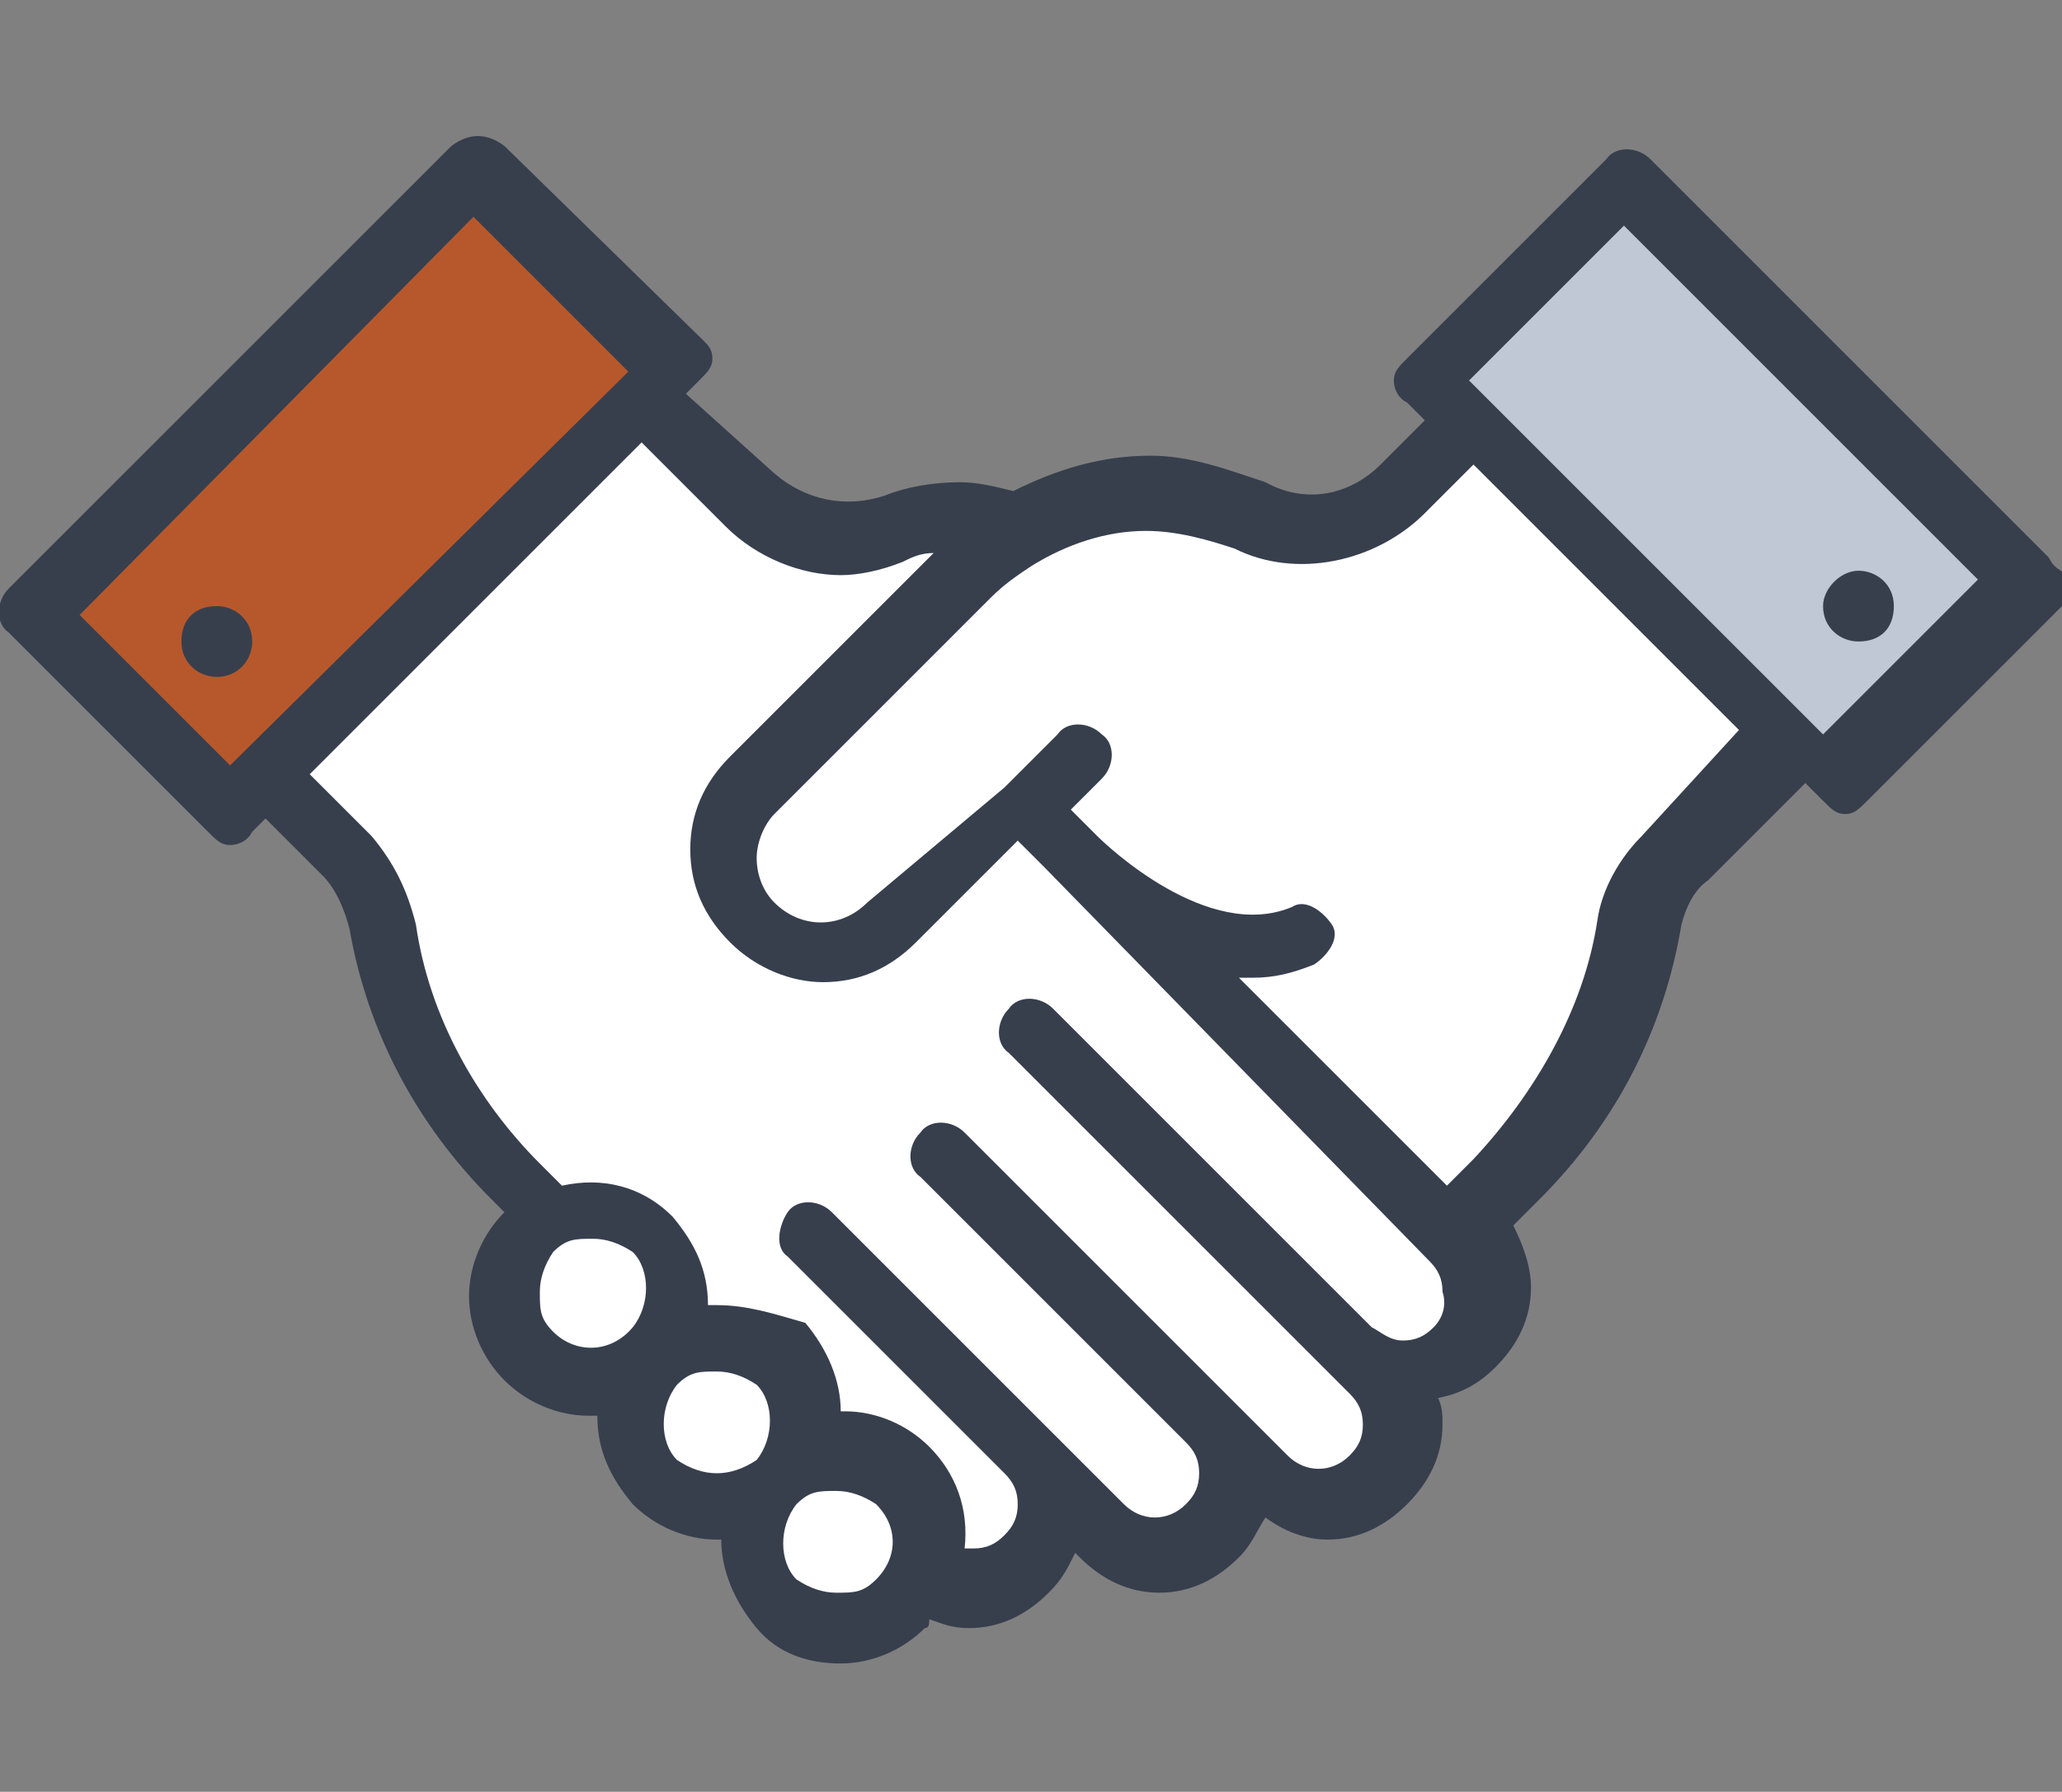 <?xml version="1.0" encoding="utf-8"?>
<!-- Generator: Adobe Illustrator 28.2.0, SVG Export Plug-In . SVG Version: 6.00 Build 0)  -->
<svg version="1.1" id="Ebene_1" xmlns="http://www.w3.org/2000/svg" xmlns:xlink="http://www.w3.org/1999/xlink" x="0px" y="0px"
	 viewBox="0 0 46.6 40.5" style="enable-background:new 0 0 46.6 40.5;" xml:space="preserve">
<rect x="0" y="0" width="46.6" height="40.5" fill="#808080" stroke="none"/>
<style type="text/css">
	.st0{fill:#FFFFFF;}
	.st1{fill:#C0C8D6;}
	.st2{fill:#B7582C;}
	.st3{fill:#373F4D;}
</style>
<g>
	<g>
		<path class="st0" d="M14.8,27.8c0.6,0.6,0.8,1.5,0.3,2.3c-0.1,0.2-0.2,0.3-0.3,0.4c-0.8,0.8-2,0.8-2.7,0c-0.8-0.8-0.8-2,0-2.7
			c0.2-0.2,0.3-0.3,0.6-0.4C13.3,27.1,14.2,27.3,14.8,27.8"/>
		<path class="st0" d="M17.6,30.6c0.8,0.8,0.8,2,0,2.7c-0.8,0.8-2,0.8-2.7,0c-0.8-0.8-0.8-2,0-2.7c0.2-0.2,0.3-0.3,0.6-0.4
			C16,30,17,30,17.6,30.6"/>
		<path class="st0" d="M20.3,33.4c0.6,0.6,0.7,1.4,0.4,2.1c-0.1,0.2-0.3,0.4-0.4,0.6c-0.8,0.8-2,0.8-2.7,0c-0.8-0.8-0.8-2,0-2.7
			C18.2,32.7,19.5,32.7,20.3,33.4"/>
		<path class="st0" d="M36.8,20.8c-0.4,2.2-1.4,4.3-3.1,5.8l-1.1,1.2l-8.4-8.5l0,0l0,0l0,0l0,0L23,18l-2.8,2.8
			c-0.4,0.4-1,0.7-1.6,0.7c-0.6,0-1.1-0.3-1.6-0.7c-0.9-0.9-0.9-2.3,0-3.2l4.9-4.9c0.3-0.3,0.7-0.6,1-0.9c0.9-0.6,2-0.9,3-0.9
			c0.8,0,1.6,0.2,2.4,0.5c1.2,0.5,2.6,0.3,3.4-0.6l1.5-1.5l7.2,7.2h-0.1l-2.6,2.6C37.1,19.7,36.9,20.2,36.8,20.8"/>
	</g>
	<polygon class="st1" points="45.7,13 41.2,17.5 40.3,16.6 33.1,9.4 32.2,8.5 36.7,4 	"/>
	<g>
		<path class="st0" d="M30.4,30.4L31,31c0.3,0.3,0.5,0.8,0.5,1.3c0,0.5-0.2,0.9-0.5,1.3c-0.7,0.7-1.8,0.7-2.5,0l-1.3-1.3
			c0.3,0.3,0.5,0.8,0.5,1.2c0,0.4-0.2,0.9-0.5,1.3c-0.7,0.7-1.8,0.7-2.5,0L23.1,33c0.7,0.7,0.7,1.8,0,2.5c-0.3,0.3-0.8,0.5-1.3,0.5
			c-0.3,0-0.8-0.1-1.1-0.3l0,0c0.3-0.7,0.2-1.5-0.4-2.1c-0.8-0.8-2-0.8-2.7,0c0.8-0.8,0.8-2,0-2.7c-0.6-0.6-1.4-0.7-2.1-0.4
			l-0.1-0.1l-0.1-0.1h-0.2c0.3-0.8,0.3-1.6-0.3-2.3c-0.6-0.6-1.4-0.7-2.1-0.4l-0.9-0.9c-1.5-1.5-2.6-3.6-3.1-5.7
			c-0.1-0.6-0.4-1.2-0.9-1.6L6,17.4l8.5-8.5l2.4,2.4c0.9,0.9,2.1,1.1,3.2,0.7c0.5-0.2,0.9-0.3,1.4-0.3c0.4,0,0.9,0.1,1.3,0.2
			c-0.3,0.3-0.7,0.5-1,0.9L17,17.6c-0.9,0.9-0.9,2.3,0,3.2c0.4,0.4,1,0.7,1.6,0.7c0.6,0,1.1-0.3,1.6-0.7L23,18l1.2,1.2l0,0l0,0l0,0
			l0,0l8.4,8.4l0.3,0.3c0.3,0.3,0.5,0.8,0.5,1.3c0,0.4-0.2,0.9-0.5,1.3C32.2,31.1,31.1,31.1,30.4,30.4"/>
	</g>
	<polygon class="st2" points="0.7,13.8 5.2,18.2 6,17.4 14.5,8.9 15.3,8.2 10.8,3.7 	"/>
	<g>
		<path class="st3" d="M41.2,16.6l-8-8l3.5-3.5l8,8L41.2,16.6z M37.1,18.9c-0.5,0.5-0.9,1.2-1,1.9c-0.3,2-1.4,3.9-2.8,5.4l-0.6,0.6
			L28,22.1c0.1,0,0.2,0,0.3,0c0.5,0,0.9-0.1,1.4-0.3c0.3-0.2,0.6-0.6,0.4-0.9c-0.2-0.3-0.6-0.6-0.9-0.4c-1.9,0.8-4.2-1.4-4.4-1.6
			l0,0l0,0l0,0l0,0l-0.6-0.6l0.7-0.7c0.3-0.3,0.3-0.8,0-1c-0.3-0.3-0.8-0.3-1,0l-1.2,1.2l0,0l0,0l-3.1,2.6c-0.6,0.6-1.5,0.6-2.1,0
			c-0.3-0.3-0.4-0.7-0.4-1c0-0.4,0.2-0.8,0.4-1l4.9-4.9c0.3-0.3,0.6-0.5,0.9-0.7c0.8-0.5,1.7-0.8,2.6-0.8c0.7,0,1.4,0.2,2,0.4
			c1.4,0.7,3.2,0.3,4.3-0.8l1.1-1.1l6,6L37.1,18.9z M32.4,30c-0.2,0.2-0.4,0.3-0.7,0.3S31.2,30.1,31,30l-7.2-7.2
			c-0.3-0.3-0.8-0.3-1,0c-0.3,0.3-0.3,0.8,0,1l7.7,7.7c0.2,0.2,0.3,0.4,0.3,0.7c0,0.3-0.1,0.5-0.3,0.7c-0.4,0.4-1,0.4-1.4,0
			l-1.3-1.3l0,0l0,0l-6-6c-0.3-0.3-0.8-0.3-1,0c-0.3,0.3-0.3,0.8,0,1l6,6c0.2,0.2,0.3,0.4,0.3,0.7s-0.1,0.5-0.3,0.7
			c-0.4,0.4-1,0.4-1.4,0l-6.6-6.6c-0.3-0.3-0.8-0.3-1,0s-0.3,0.8,0,1l4.9,4.9l0,0c0.2,0.2,0.3,0.4,0.3,0.7c0,0.3-0.1,0.5-0.3,0.7
			c-0.2,0.2-0.4,0.3-0.7,0.3c-0.1,0-0.2,0-0.2,0c0.1-0.9-0.2-1.7-0.8-2.3c-0.5-0.5-1.2-0.8-1.9-0.8c0,0,0,0-0.1,0
			c0-0.7-0.3-1.4-0.8-2c-0.7-0.2-1.3-0.4-2-0.4c-0.1,0-0.1,0-0.2,0c0-0.8-0.3-1.4-0.8-2c-0.7-0.7-1.6-0.9-2.5-0.7l-0.5-0.5
			c-1.4-1.4-2.5-3.3-2.8-5.4c-0.2-0.8-0.5-1.4-1-2l-1.4-1.4l7.5-7.5l1.9,1.9c0.7,0.7,1.7,1.1,2.6,1.1c0.4,0,0.9-0.1,1.4-0.3
			c0.2-0.1,0.4-0.2,0.7-0.2l-4.6,4.6c-0.6,0.6-0.9,1.3-0.9,2.1c0,0.8,0.3,1.5,0.9,2.1c0.6,0.6,1.4,0.9,2.1,0.9
			c0.8,0,1.5-0.3,2.1-0.9l2.3-2.3l0.6,0.6l0,0l0,0l0,0l0,0l0,0l0,0l8.7,8.9c0.2,0.2,0.3,0.4,0.3,0.7C32.7,29.5,32.6,29.8,32.4,30
			 M19.8,35.7c-0.3,0.3-0.5,0.3-0.9,0.3c-0.3,0-0.6-0.1-0.9-0.3c-0.4-0.4-0.4-1.2,0-1.7c0.3-0.3,0.5-0.3,0.9-0.3
			c0.3,0,0.6,0.1,0.9,0.3C20.3,34.5,20.3,35.2,19.8,35.7 M16.2,33.3c-0.3,0-0.6-0.1-0.9-0.3c-0.4-0.4-0.4-1.2,0-1.7
			c0.3-0.3,0.5-0.3,0.9-0.3c0.3,0,0.6,0.1,0.9,0.3c0.4,0.4,0.4,1.2,0,1.7C16.8,33.2,16.5,33.3,16.2,33.3 M12.5,30.1
			c-0.3-0.3-0.3-0.5-0.3-0.9c0-0.3,0.1-0.6,0.3-0.9c0.3-0.3,0.5-0.3,0.9-0.3c0.3,0,0.6,0.1,0.9,0.3c0.4,0.4,0.4,1.2,0,1.7
			C13.8,30.6,13,30.6,12.5,30.1 M1.8,13.9l8.9-9l3.5,3.5l-9,8.9L1.8,13.9z M46.3,12.6l-9-9c-0.3-0.3-0.8-0.3-1,0l-4.5,4.5
			c-0.2,0.2-0.3,0.3-0.3,0.5s0.1,0.4,0.3,0.5l0.4,0.4l-1,1c-0.7,0.7-1.7,0.9-2.6,0.4c-0.9-0.3-1.7-0.6-2.6-0.6
			c-1.1,0-2.1,0.3-3.1,0.8c-0.4-0.1-0.8-0.2-1.2-0.2c-0.6,0-1.2,0.1-1.7,0.3c-0.9,0.3-1.8,0.1-2.5-0.5l-2-1.8l0.3-0.3
			c0.2-0.2,0.3-0.3,0.3-0.5S16,7.8,15.9,7.7l-4.5-4.4C11,3,10.6,3,10.2,3.3l-10,10c-0.3,0.3-0.3,0.8,0,1l4.5,4.5
			C4.9,19,5,19.1,5.2,19.1c0.2,0,0.4-0.1,0.5-0.3L6,18.5l1.3,1.3c0.3,0.3,0.5,0.8,0.6,1.2c0.4,2.3,1.5,4.4,3.2,6.1l0.3,0.3
			c-0.5,0.5-0.8,1.2-0.8,1.9c0,0.7,0.3,1.4,0.8,1.9c0.5,0.5,1.2,0.8,1.9,0.8c0.1,0,0.1,0,0.2,0c0,0.8,0.3,1.4,0.8,2
			c0.5,0.5,1.2,0.8,1.9,0.8c0,0,0,0,0.1,0c0,0.7,0.3,1.4,0.8,2s1.2,0.8,1.9,0.8c0.7,0,1.4-0.3,1.9-0.8c0.1,0,0.1-0.1,0.1-0.2
			c0.3,0.1,0.5,0.2,0.9,0.2c0.7,0,1.3-0.3,1.8-0.8c0.3-0.3,0.4-0.5,0.6-0.9l0.1,0.1c0.5,0.5,1.1,0.8,1.8,0.8s1.3-0.3,1.8-0.8
			c0.3-0.3,0.4-0.6,0.6-0.9c0.4,0.3,0.9,0.5,1.4,0.5c0.7,0,1.3-0.3,1.8-0.8c0.5-0.5,0.8-1.1,0.8-1.8c0-0.2,0-0.4-0.1-0.6
			c0.5-0.1,0.9-0.3,1.3-0.7c0.5-0.5,0.8-1.1,0.8-1.8c0-0.5-0.2-1-0.4-1.4l0.6-0.6c1.7-1.7,2.8-3.8,3.2-6.2c0.1-0.4,0.3-0.8,0.6-1
			l2.2-2.2l0.4,0.4c0.2,0.2,0.3,0.3,0.5,0.3c0.2,0,0.3-0.1,0.5-0.3l4.5-4.5c0.2-0.2,0.3-0.3,0.3-0.5C46.5,12.9,46.4,12.8,46.3,12.6"
			/>
		<path class="st3" d="M42,12.9c0.4,0,0.8,0.3,0.8,0.8s-0.3,0.8-0.8,0.8c-0.4,0-0.8-0.3-0.8-0.8C41.2,13.3,41.6,12.9,42,12.9"/>
		<path class="st3" d="M4.9,13.7c0.4,0,0.8,0.3,0.8,0.8c0,0.4-0.3,0.8-0.8,0.8c-0.4,0-0.8-0.3-0.8-0.8C4.1,14,4.4,13.7,4.9,13.7"/>
	</g>
</g>
</svg>
